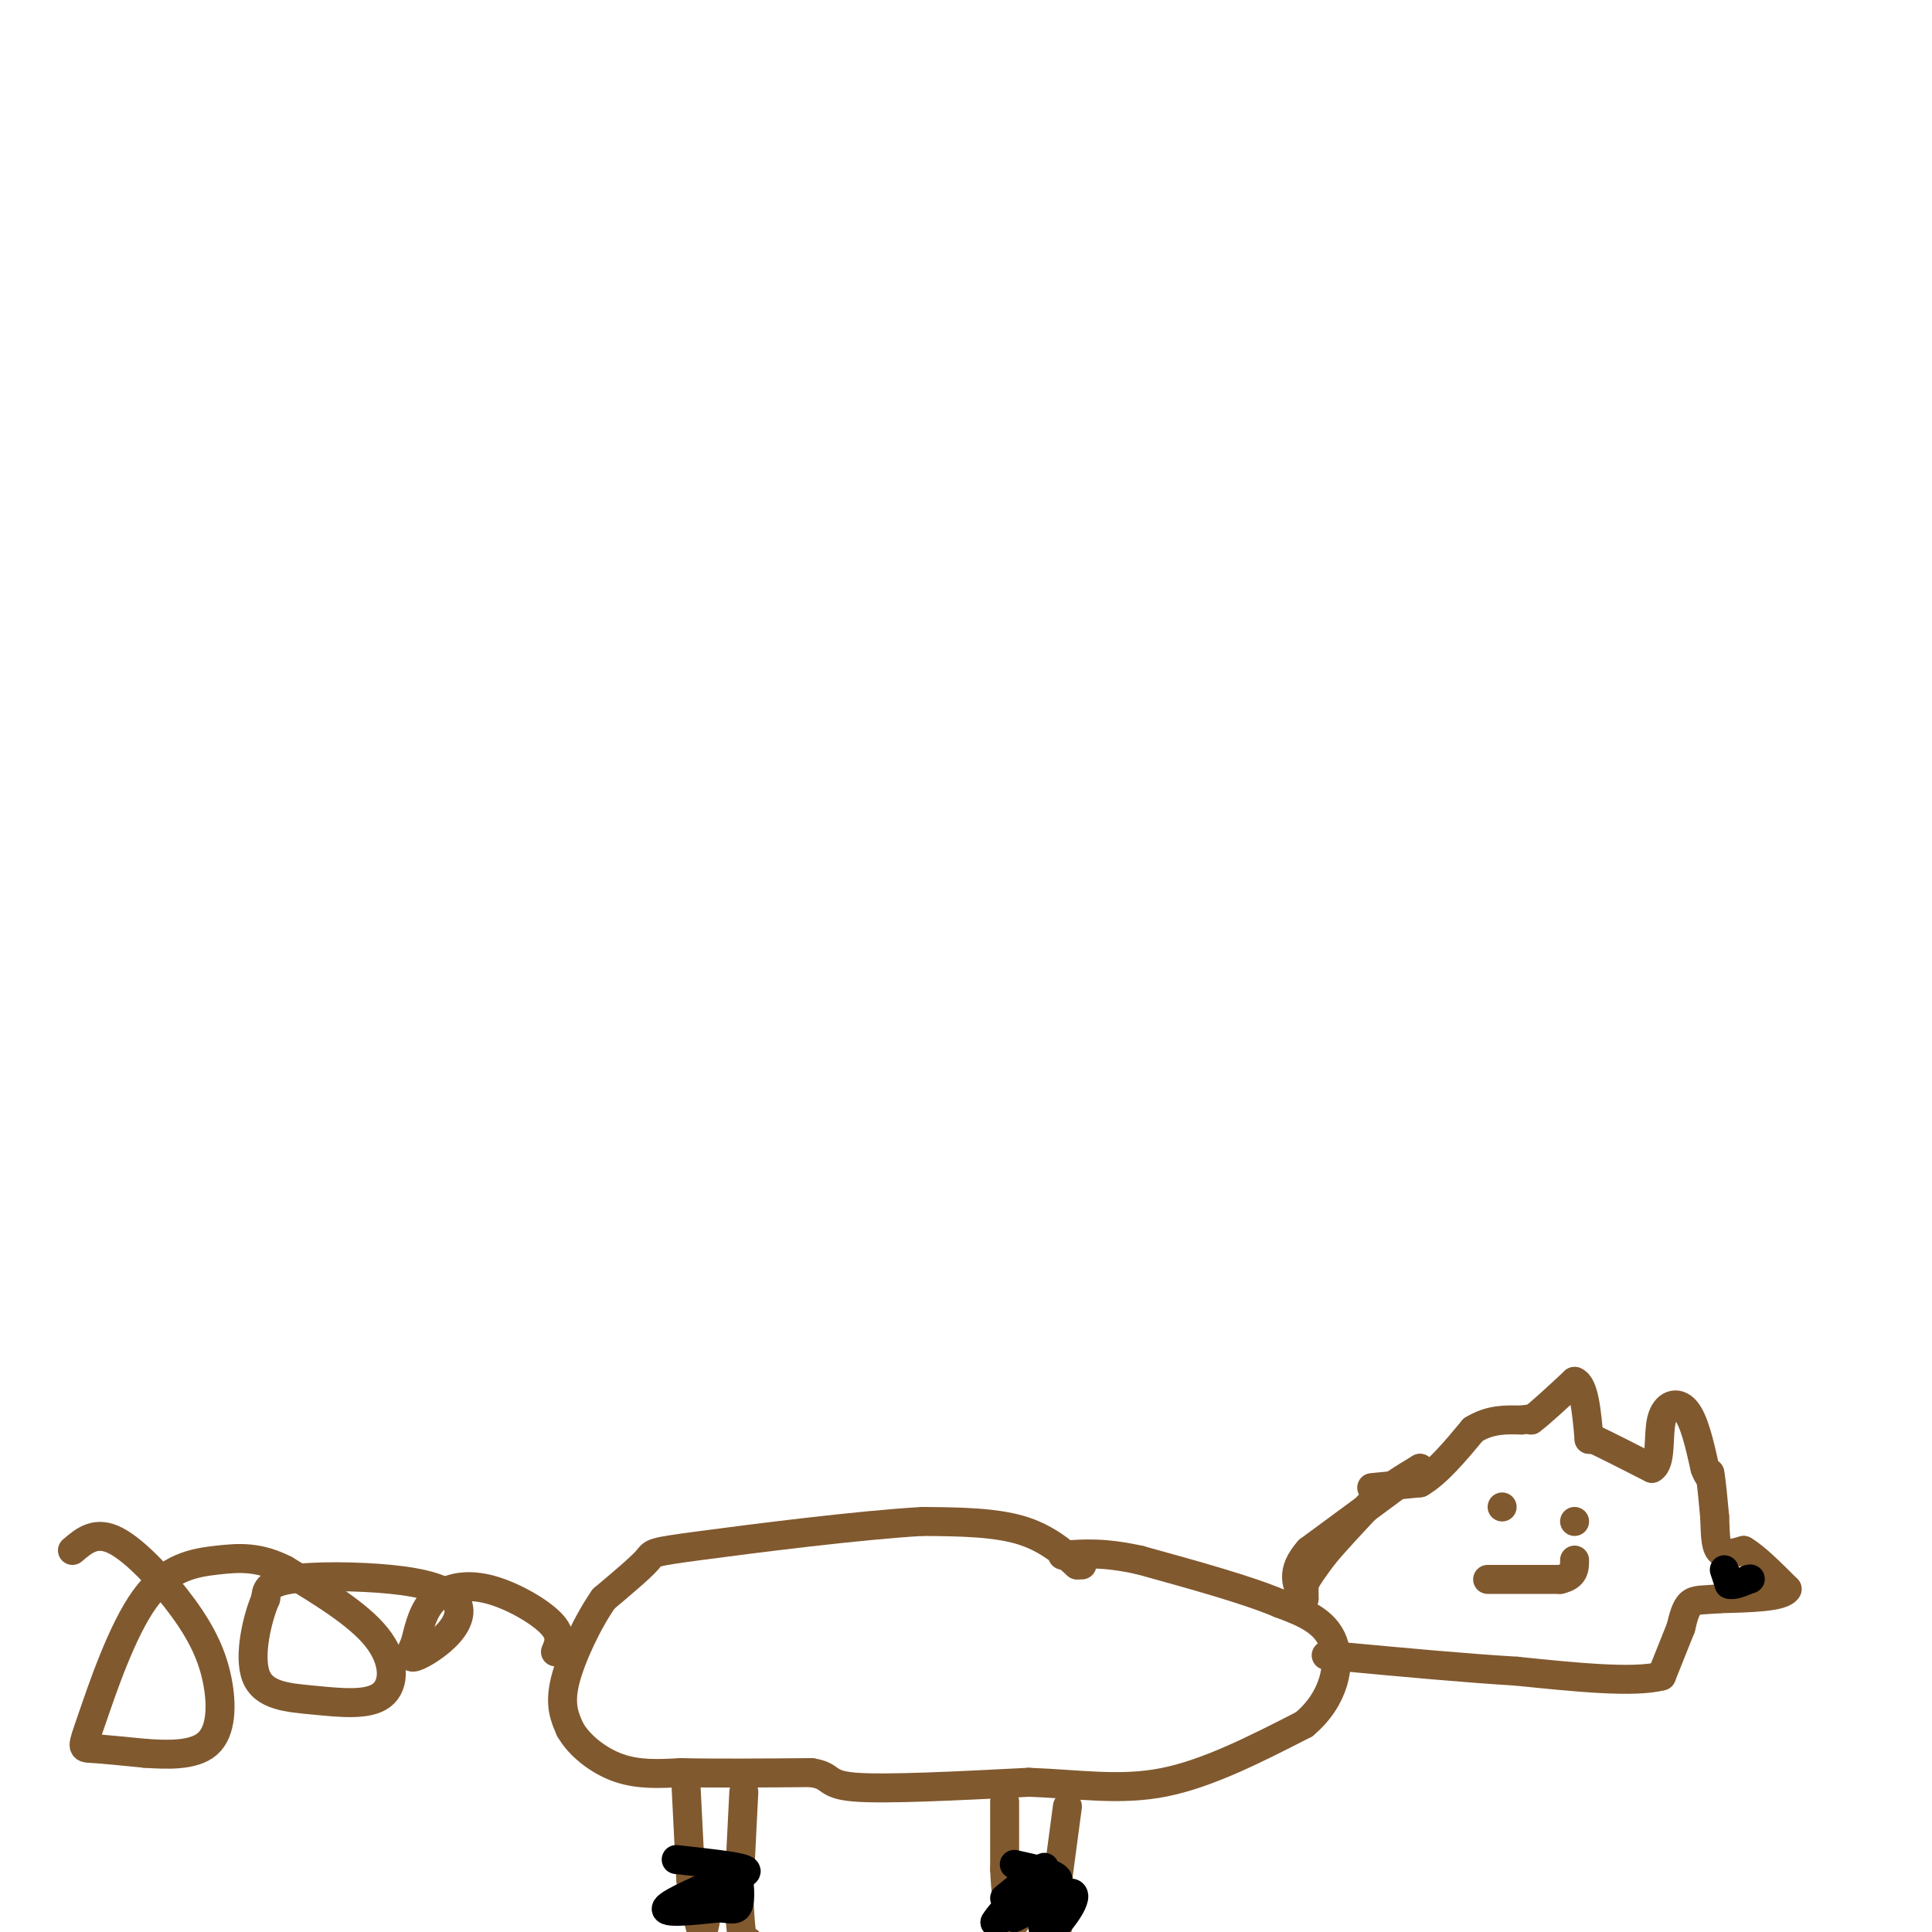 <svg viewBox='0 0 400 400' version='1.1' xmlns='http://www.w3.org/2000/svg' xmlns:xlink='http://www.w3.org/1999/xlink'><g fill='none' stroke='#81592f' stroke-width='6' stroke-linecap='round' stroke-linejoin='round'><path d='M224,324c0.000,0.000 -1.000,0.000 -1,0'/><path d='M223,324c-1.667,-1.467 -5.333,-5.133 -11,-7c-5.667,-1.867 -13.333,-1.933 -21,-2'/><path d='M191,315c-13.107,0.738 -35.375,3.583 -46,5c-10.625,1.417 -9.607,1.405 -11,3c-1.393,1.595 -5.196,4.798 -9,8'/><path d='M125,331c-3.222,4.578 -6.778,12.022 -8,17c-1.222,4.978 -0.111,7.489 1,10'/><path d='M118,358c1.800,3.289 5.800,6.511 10,8c4.200,1.489 8.600,1.244 13,1'/><path d='M141,367c6.667,0.167 16.833,0.083 27,0'/><path d='M168,367c4.600,0.711 2.600,2.489 9,3c6.400,0.511 21.200,-0.244 36,-1'/><path d='M213,369c10.533,0.378 18.867,1.822 28,0c9.133,-1.822 19.067,-6.911 29,-12'/><path d='M270,357c6.333,-5.289 7.667,-12.511 6,-17c-1.667,-4.489 -6.333,-6.244 -11,-8'/><path d='M265,332c-6.667,-2.833 -17.833,-5.917 -29,-9'/><path d='M236,323c-7.500,-1.667 -11.750,-1.333 -16,-1'/><path d='M142,369c0.000,0.000 1.000,20.000 1,20'/><path d='M143,389c0.500,5.000 1.250,7.500 2,10'/><path d='M145,399c0.500,1.500 0.750,0.250 1,-1'/><path d='M154,371c0.000,0.000 -1.000,20.000 -1,20'/><path d='M153,391c0.000,5.500 0.500,9.250 1,13'/><path d='M155,402c0.000,0.000 0.000,0.000 0,0'/><path d='M208,373c0.000,0.000 0.000,14.000 0,14'/><path d='M208,387c0.167,4.167 0.583,7.583 1,11'/><path d='M209,398c0.667,1.333 1.833,-0.833 3,-3'/><path d='M221,374c0.000,0.000 -2.000,15.000 -2,15'/><path d='M219,389c-0.333,4.167 -0.167,7.083 0,10'/><path d='M270,331c0.000,0.000 0.000,-3.000 0,-3'/><path d='M270,328c0.667,-1.500 2.333,-3.750 4,-6'/><path d='M274,322c2.333,-2.833 6.167,-6.917 10,-11'/><path d='M284,311c3.333,-3.000 6.667,-5.000 10,-7'/><path d='M294,304c-2.167,1.667 -12.583,9.333 -23,17'/><path d='M271,321c-4.000,4.500 -2.500,7.250 -1,10'/><path d='M284,308c0.000,0.000 10.000,-1.000 10,-1'/><path d='M294,307c3.500,-2.000 7.250,-6.500 11,-11'/><path d='M305,296c3.500,-2.167 6.750,-2.083 10,-2'/><path d='M315,294c2.000,-0.333 2.000,-0.167 2,0'/><path d='M317,294c1.833,-1.333 5.417,-4.667 9,-8'/><path d='M326,286c2.000,0.667 2.500,6.333 3,12'/><path d='M329,298c0.000,0.000 1.000,0.000 1,0'/><path d='M330,298c2.167,1.000 7.083,3.500 12,6'/><path d='M342,304c2.060,-1.071 1.208,-6.750 2,-10c0.792,-3.250 3.226,-4.071 5,-2c1.774,2.071 2.887,7.036 4,12'/><path d='M353,304c0.833,2.167 0.917,1.583 1,1'/><path d='M354,305c0.333,1.667 0.667,5.333 1,9'/><path d='M355,314c0.156,2.956 0.044,5.844 1,7c0.956,1.156 2.978,0.578 5,0'/><path d='M361,321c2.333,1.333 5.667,4.667 9,8'/><path d='M370,329c-0.833,1.667 -7.417,1.833 -14,2'/><path d='M356,331c-3.422,0.311 -4.978,0.089 -6,1c-1.022,0.911 -1.511,2.956 -2,5'/><path d='M348,337c-1.000,2.500 -2.500,6.250 -4,10'/><path d='M344,347c-5.667,1.500 -17.833,0.250 -30,-1'/><path d='M314,346c-11.000,-0.667 -23.500,-1.833 -36,-3'/><path d='M278,343c-6.000,-0.500 -3.000,-0.250 0,0'/><path d='M311,312c0.000,0.000 0.000,0.000 0,0'/><path d='M326,315c0.000,0.000 0.000,0.000 0,0'/><path d='M308,327c0.000,0.000 15.000,0.000 15,0'/><path d='M323,327c3.000,-0.667 3.000,-2.333 3,-4'/></g>
<g fill='none' stroke='#000000' stroke-width='6' stroke-linecap='round' stroke-linejoin='round'><path d='M210,386c4.167,0.917 8.333,1.833 9,3c0.667,1.167 -2.167,2.583 -5,4'/><path d='M214,393c-1.500,1.333 -2.750,2.667 -4,4'/><path d='M210,397c2.399,-1.088 10.396,-5.807 12,-5c1.604,0.807 -3.183,7.140 -5,8c-1.817,0.860 -0.662,-3.754 -2,-5c-1.338,-1.246 -5.169,0.877 -9,3'/><path d='M206,398c1.178,-2.244 8.622,-9.356 10,-11c1.378,-1.644 -3.311,2.178 -8,6'/><path d='M140,385c6.167,0.667 12.333,1.333 14,2c1.667,0.667 -1.167,1.333 -4,2'/><path d='M150,389c-3.778,1.644 -11.222,4.756 -12,6c-0.778,1.244 5.111,0.622 11,0'/><path d='M149,395c2.607,0.214 3.625,0.750 4,-1c0.375,-1.750 0.107,-5.786 -1,-6c-1.107,-0.214 -3.054,3.393 -5,7'/></g>
<g fill='none' stroke='#81592f' stroke-width='6' stroke-linecap='round' stroke-linejoin='round'><path d='M115,342c0.744,-1.738 1.488,-3.476 -1,-6c-2.488,-2.524 -8.208,-5.833 -13,-7c-4.792,-1.167 -8.655,-0.190 -11,2c-2.345,2.190 -3.173,5.595 -4,9'/><path d='M86,340c-0.994,2.278 -1.478,3.473 0,3c1.478,-0.473 4.918,-2.613 7,-5c2.082,-2.387 2.805,-5.021 1,-7c-1.805,-1.979 -6.140,-3.302 -13,-4c-6.860,-0.698 -16.246,-0.771 -21,0c-4.754,0.771 -4.877,2.385 -5,4'/><path d='M55,331c-1.739,3.962 -3.588,11.868 -2,16c1.588,4.132 6.611,4.489 12,5c5.389,0.511 11.143,1.176 14,-1c2.857,-2.176 2.816,-7.193 -1,-12c-3.816,-4.807 -11.408,-9.403 -19,-14'/><path d='M59,325c-5.369,-2.723 -9.292,-2.531 -14,-2c-4.708,0.531 -10.200,1.400 -15,8c-4.800,6.600 -8.908,18.931 -11,25c-2.092,6.069 -2.169,5.877 0,6c2.169,0.123 6.585,0.562 11,1'/><path d='M30,363c4.463,0.309 10.121,0.580 13,-2c2.879,-2.580 2.978,-8.011 2,-13c-0.978,-4.989 -3.032,-9.535 -7,-15c-3.968,-5.465 -9.848,-11.847 -14,-14c-4.152,-2.153 -6.576,-0.076 -9,2'/></g>
<g fill='none' stroke='#000000' stroke-width='6' stroke-linecap='round' stroke-linejoin='round'><path d='M357,325c0.000,0.000 1.000,3.000 1,3'/><path d='M358,328c0.833,0.333 2.417,-0.333 4,-1'/><path d='M362,327c0.667,-0.167 0.333,-0.083 0,0'/></g>
</svg>